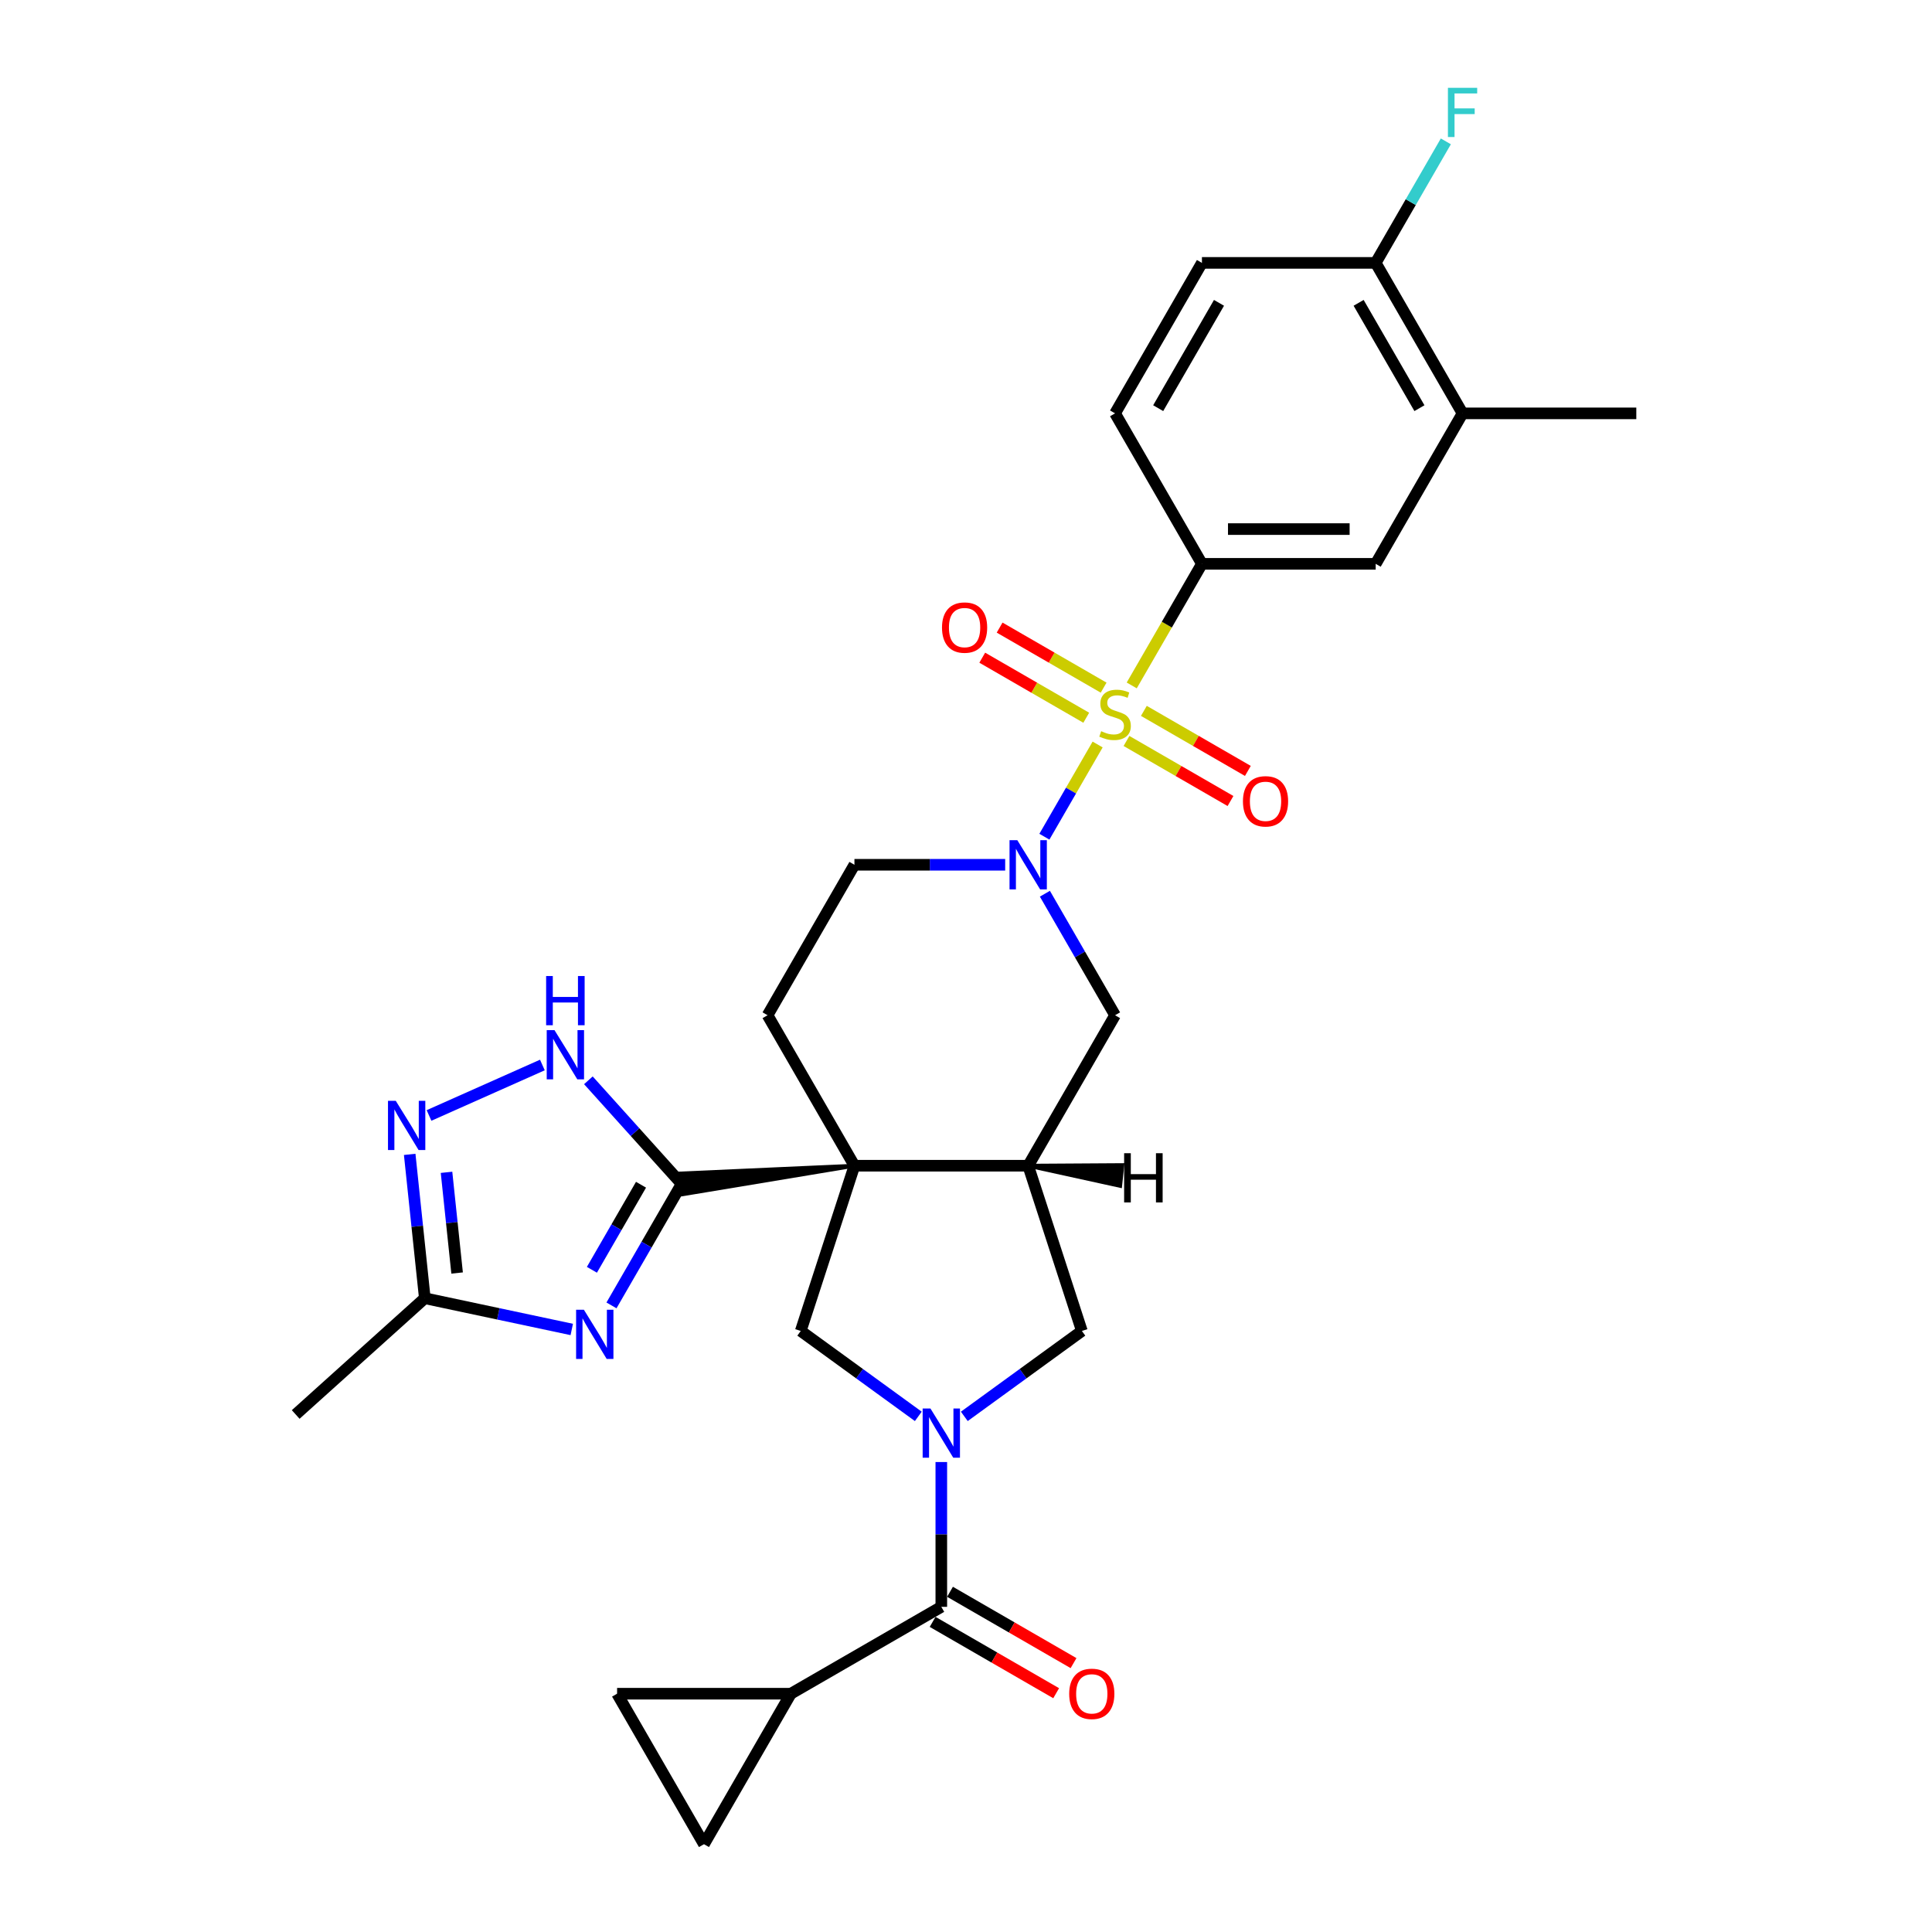 <?xml version='1.0' encoding='iso-8859-1'?>
<svg version='1.1' baseProfile='full'
              xmlns='http://www.w3.org/2000/svg'
                      xmlns:rdkit='http://www.rdkit.org/xml'
                      xmlns:xlink='http://www.w3.org/1999/xlink'
                  xml:space='preserve'
width='1000px' height='1000px' viewBox='0 0 1000 1000'>
<!-- END OF HEADER -->
<rect style='opacity:1.0;fill:#FFFFFF;stroke:none' width='1000' height='1000' x='0' y='0'> </rect>
<path class='bond-3' d='M 568.129,385.353 L 554.353,409.214' style='fill:none;fill-rule:evenodd;stroke:#CCCC00;stroke-width:6px;stroke-linecap:butt;stroke-linejoin:miter;stroke-opacity:1' />
<path class='bond-3' d='M 554.353,409.214 L 540.577,433.075' style='fill:none;fill-rule:evenodd;stroke:#0000FF;stroke-width:6px;stroke-linecap:butt;stroke-linejoin:miter;stroke-opacity:1' />
<path class='bond-10' d='M 585.783,354.776 L 603.951,323.308' style='fill:none;fill-rule:evenodd;stroke:#CCCC00;stroke-width:6px;stroke-linecap:butt;stroke-linejoin:miter;stroke-opacity:1' />
<path class='bond-10' d='M 603.951,323.308 L 622.119,291.839' style='fill:none;fill-rule:evenodd;stroke:#000000;stroke-width:6px;stroke-linecap:butt;stroke-linejoin:miter;stroke-opacity:1' />
<path class='bond-18' d='M 571.236,355.922 L 544.321,340.382' style='fill:none;fill-rule:evenodd;stroke:#CCCC00;stroke-width:6px;stroke-linecap:butt;stroke-linejoin:miter;stroke-opacity:1' />
<path class='bond-18' d='M 544.321,340.382 L 517.405,324.843' style='fill:none;fill-rule:evenodd;stroke:#FF0000;stroke-width:6px;stroke-linecap:butt;stroke-linejoin:miter;stroke-opacity:1' />
<path class='bond-18' d='M 562.243,371.498 L 535.327,355.959' style='fill:none;fill-rule:evenodd;stroke:#CCCC00;stroke-width:6px;stroke-linecap:butt;stroke-linejoin:miter;stroke-opacity:1' />
<path class='bond-18' d='M 535.327,355.959 L 508.412,340.419' style='fill:none;fill-rule:evenodd;stroke:#FF0000;stroke-width:6px;stroke-linecap:butt;stroke-linejoin:miter;stroke-opacity:1' />
<path class='bond-19' d='M 583.071,383.524 L 609.986,399.063' style='fill:none;fill-rule:evenodd;stroke:#CCCC00;stroke-width:6px;stroke-linecap:butt;stroke-linejoin:miter;stroke-opacity:1' />
<path class='bond-19' d='M 609.986,399.063 L 636.901,414.603' style='fill:none;fill-rule:evenodd;stroke:#FF0000;stroke-width:6px;stroke-linecap:butt;stroke-linejoin:miter;stroke-opacity:1' />
<path class='bond-19' d='M 592.064,367.947 L 618.979,383.486' style='fill:none;fill-rule:evenodd;stroke:#CCCC00;stroke-width:6px;stroke-linecap:butt;stroke-linejoin:miter;stroke-opacity:1' />
<path class='bond-19' d='M 618.979,383.486 L 645.895,399.026' style='fill:none;fill-rule:evenodd;stroke:#FF0000;stroke-width:6px;stroke-linecap:butt;stroke-linejoin:miter;stroke-opacity:1' />
<path class='bond-0' d='M 442.255,603.373 L 397.289,525.489' style='fill:none;fill-rule:evenodd;stroke:#000000;stroke-width:6px;stroke-linecap:butt;stroke-linejoin:miter;stroke-opacity:1' />
<path class='bond-1' d='M 442.255,603.373 L 352.252,607.407 L 353.38,618.14 Z' style='fill:#000000;fill-rule:evenodd;fill-opacity:1;stroke:#000000;stroke-width:2px;stroke-linecap:butt;stroke-linejoin:miter;stroke-opacity:1;' />
<path class='bond-6' d='M 442.255,603.373 L 414.465,688.903' style='fill:none;fill-rule:evenodd;stroke:#000000;stroke-width:6px;stroke-linecap:butt;stroke-linejoin:miter;stroke-opacity:1' />
<path class='bond-30' d='M 442.255,603.373 L 532.187,603.373' style='fill:none;fill-rule:evenodd;stroke:#000000;stroke-width:6px;stroke-linecap:butt;stroke-linejoin:miter;stroke-opacity:1' />
<path class='bond-4' d='M 352.816,612.773 L 334.658,644.224' style='fill:none;fill-rule:evenodd;stroke:#000000;stroke-width:6px;stroke-linecap:butt;stroke-linejoin:miter;stroke-opacity:1' />
<path class='bond-4' d='M 334.658,644.224 L 316.5,675.674' style='fill:none;fill-rule:evenodd;stroke:#0000FF;stroke-width:6px;stroke-linecap:butt;stroke-linejoin:miter;stroke-opacity:1' />
<path class='bond-4' d='M 331.792,613.215 L 319.081,635.23' style='fill:none;fill-rule:evenodd;stroke:#000000;stroke-width:6px;stroke-linecap:butt;stroke-linejoin:miter;stroke-opacity:1' />
<path class='bond-4' d='M 319.081,635.23 L 306.371,657.246' style='fill:none;fill-rule:evenodd;stroke:#0000FF;stroke-width:6px;stroke-linecap:butt;stroke-linejoin:miter;stroke-opacity:1' />
<path class='bond-8' d='M 352.816,612.773 L 328.681,585.969' style='fill:none;fill-rule:evenodd;stroke:#000000;stroke-width:6px;stroke-linecap:butt;stroke-linejoin:miter;stroke-opacity:1' />
<path class='bond-8' d='M 328.681,585.969 L 304.547,559.165' style='fill:none;fill-rule:evenodd;stroke:#0000FF;stroke-width:6px;stroke-linecap:butt;stroke-linejoin:miter;stroke-opacity:1' />
<path class='bond-2' d='M 499.128,733.113 L 529.553,711.008' style='fill:none;fill-rule:evenodd;stroke:#0000FF;stroke-width:6px;stroke-linecap:butt;stroke-linejoin:miter;stroke-opacity:1' />
<path class='bond-2' d='M 529.553,711.008 L 559.978,688.903' style='fill:none;fill-rule:evenodd;stroke:#000000;stroke-width:6px;stroke-linecap:butt;stroke-linejoin:miter;stroke-opacity:1' />
<path class='bond-7' d='M 487.221,756.747 L 487.221,794.221' style='fill:none;fill-rule:evenodd;stroke:#0000FF;stroke-width:6px;stroke-linecap:butt;stroke-linejoin:miter;stroke-opacity:1' />
<path class='bond-7' d='M 487.221,794.221 L 487.221,831.696' style='fill:none;fill-rule:evenodd;stroke:#000000;stroke-width:6px;stroke-linecap:butt;stroke-linejoin:miter;stroke-opacity:1' />
<path class='bond-32' d='M 475.314,733.113 L 444.89,711.008' style='fill:none;fill-rule:evenodd;stroke:#0000FF;stroke-width:6px;stroke-linecap:butt;stroke-linejoin:miter;stroke-opacity:1' />
<path class='bond-32' d='M 444.89,711.008 L 414.465,688.903' style='fill:none;fill-rule:evenodd;stroke:#000000;stroke-width:6px;stroke-linecap:butt;stroke-linejoin:miter;stroke-opacity:1' />
<path class='bond-14' d='M 540.838,462.589 L 558.995,494.039' style='fill:none;fill-rule:evenodd;stroke:#0000FF;stroke-width:6px;stroke-linecap:butt;stroke-linejoin:miter;stroke-opacity:1' />
<path class='bond-14' d='M 558.995,494.039 L 577.153,525.489' style='fill:none;fill-rule:evenodd;stroke:#000000;stroke-width:6px;stroke-linecap:butt;stroke-linejoin:miter;stroke-opacity:1' />
<path class='bond-21' d='M 520.28,447.606 L 481.268,447.606' style='fill:none;fill-rule:evenodd;stroke:#0000FF;stroke-width:6px;stroke-linecap:butt;stroke-linejoin:miter;stroke-opacity:1' />
<path class='bond-21' d='M 481.268,447.606 L 442.255,447.606' style='fill:none;fill-rule:evenodd;stroke:#000000;stroke-width:6px;stroke-linecap:butt;stroke-linejoin:miter;stroke-opacity:1' />
<path class='bond-11' d='M 295.943,688.126 L 257.913,680.042' style='fill:none;fill-rule:evenodd;stroke:#0000FF;stroke-width:6px;stroke-linecap:butt;stroke-linejoin:miter;stroke-opacity:1' />
<path class='bond-11' d='M 257.913,680.042 L 219.883,671.959' style='fill:none;fill-rule:evenodd;stroke:#000000;stroke-width:6px;stroke-linecap:butt;stroke-linejoin:miter;stroke-opacity:1' />
<path class='bond-5' d='M 532.187,603.373 L 577.153,525.489' style='fill:none;fill-rule:evenodd;stroke:#000000;stroke-width:6px;stroke-linecap:butt;stroke-linejoin:miter;stroke-opacity:1' />
<path class='bond-12' d='M 532.187,603.373 L 559.978,688.903' style='fill:none;fill-rule:evenodd;stroke:#000000;stroke-width:6px;stroke-linecap:butt;stroke-linejoin:miter;stroke-opacity:1' />
<path class='bond-35' d='M 532.187,603.373 L 579.786,613.801 L 580.914,603.069 Z' style='fill:#000000;fill-rule:evenodd;fill-opacity:1;stroke:#000000;stroke-width:2px;stroke-linecap:butt;stroke-linejoin:miter;stroke-opacity:1;' />
<path class='bond-13' d='M 487.221,831.696 L 409.338,876.662' style='fill:none;fill-rule:evenodd;stroke:#000000;stroke-width:6px;stroke-linecap:butt;stroke-linejoin:miter;stroke-opacity:1' />
<path class='bond-23' d='M 482.725,839.484 L 514.697,857.943' style='fill:none;fill-rule:evenodd;stroke:#000000;stroke-width:6px;stroke-linecap:butt;stroke-linejoin:miter;stroke-opacity:1' />
<path class='bond-23' d='M 514.697,857.943 L 546.669,876.402' style='fill:none;fill-rule:evenodd;stroke:#FF0000;stroke-width:6px;stroke-linecap:butt;stroke-linejoin:miter;stroke-opacity:1' />
<path class='bond-23' d='M 491.718,823.908 L 523.69,842.367' style='fill:none;fill-rule:evenodd;stroke:#000000;stroke-width:6px;stroke-linecap:butt;stroke-linejoin:miter;stroke-opacity:1' />
<path class='bond-23' d='M 523.69,842.367 L 555.662,860.826' style='fill:none;fill-rule:evenodd;stroke:#FF0000;stroke-width:6px;stroke-linecap:butt;stroke-linejoin:miter;stroke-opacity:1' />
<path class='bond-9' d='M 280.733,551.242 L 222.064,577.363' style='fill:none;fill-rule:evenodd;stroke:#0000FF;stroke-width:6px;stroke-linecap:butt;stroke-linejoin:miter;stroke-opacity:1' />
<path class='bond-33' d='M 212.057,597.502 L 215.97,634.73' style='fill:none;fill-rule:evenodd;stroke:#0000FF;stroke-width:6px;stroke-linecap:butt;stroke-linejoin:miter;stroke-opacity:1' />
<path class='bond-33' d='M 215.97,634.73 L 219.883,671.959' style='fill:none;fill-rule:evenodd;stroke:#000000;stroke-width:6px;stroke-linecap:butt;stroke-linejoin:miter;stroke-opacity:1' />
<path class='bond-33' d='M 231.119,606.791 L 233.858,632.85' style='fill:none;fill-rule:evenodd;stroke:#0000FF;stroke-width:6px;stroke-linecap:butt;stroke-linejoin:miter;stroke-opacity:1' />
<path class='bond-33' d='M 233.858,632.85 L 236.597,658.91' style='fill:none;fill-rule:evenodd;stroke:#000000;stroke-width:6px;stroke-linecap:butt;stroke-linejoin:miter;stroke-opacity:1' />
<path class='bond-20' d='M 622.119,291.839 L 712.051,291.839' style='fill:none;fill-rule:evenodd;stroke:#000000;stroke-width:6px;stroke-linecap:butt;stroke-linejoin:miter;stroke-opacity:1' />
<path class='bond-20' d='M 635.609,273.853 L 698.562,273.853' style='fill:none;fill-rule:evenodd;stroke:#000000;stroke-width:6px;stroke-linecap:butt;stroke-linejoin:miter;stroke-opacity:1' />
<path class='bond-25' d='M 622.119,291.839 L 577.153,213.956' style='fill:none;fill-rule:evenodd;stroke:#000000;stroke-width:6px;stroke-linecap:butt;stroke-linejoin:miter;stroke-opacity:1' />
<path class='bond-28' d='M 219.883,671.959 L 153.051,732.135' style='fill:none;fill-rule:evenodd;stroke:#000000;stroke-width:6px;stroke-linecap:butt;stroke-linejoin:miter;stroke-opacity:1' />
<path class='bond-16' d='M 409.338,876.662 L 364.372,954.545' style='fill:none;fill-rule:evenodd;stroke:#000000;stroke-width:6px;stroke-linecap:butt;stroke-linejoin:miter;stroke-opacity:1' />
<path class='bond-17' d='M 409.338,876.662 L 319.406,876.662' style='fill:none;fill-rule:evenodd;stroke:#000000;stroke-width:6px;stroke-linecap:butt;stroke-linejoin:miter;stroke-opacity:1' />
<path class='bond-15' d='M 397.289,525.489 L 442.255,447.606' style='fill:none;fill-rule:evenodd;stroke:#000000;stroke-width:6px;stroke-linecap:butt;stroke-linejoin:miter;stroke-opacity:1' />
<path class='bond-34' d='M 364.372,954.545 L 319.406,876.662' style='fill:none;fill-rule:evenodd;stroke:#000000;stroke-width:6px;stroke-linecap:butt;stroke-linejoin:miter;stroke-opacity:1' />
<path class='bond-22' d='M 712.051,291.839 L 757.017,213.956' style='fill:none;fill-rule:evenodd;stroke:#000000;stroke-width:6px;stroke-linecap:butt;stroke-linejoin:miter;stroke-opacity:1' />
<path class='bond-29' d='M 757.017,213.956 L 846.949,213.956' style='fill:none;fill-rule:evenodd;stroke:#000000;stroke-width:6px;stroke-linecap:butt;stroke-linejoin:miter;stroke-opacity:1' />
<path class='bond-31' d='M 757.017,213.956 L 712.051,136.072' style='fill:none;fill-rule:evenodd;stroke:#000000;stroke-width:6px;stroke-linecap:butt;stroke-linejoin:miter;stroke-opacity:1' />
<path class='bond-31' d='M 734.696,211.266 L 703.22,156.748' style='fill:none;fill-rule:evenodd;stroke:#000000;stroke-width:6px;stroke-linecap:butt;stroke-linejoin:miter;stroke-opacity:1' />
<path class='bond-24' d='M 712.051,136.072 L 622.119,136.072' style='fill:none;fill-rule:evenodd;stroke:#000000;stroke-width:6px;stroke-linecap:butt;stroke-linejoin:miter;stroke-opacity:1' />
<path class='bond-27' d='M 712.051,136.072 L 730.209,104.622' style='fill:none;fill-rule:evenodd;stroke:#000000;stroke-width:6px;stroke-linecap:butt;stroke-linejoin:miter;stroke-opacity:1' />
<path class='bond-27' d='M 730.209,104.622 L 748.367,73.172' style='fill:none;fill-rule:evenodd;stroke:#33CCCC;stroke-width:6px;stroke-linecap:butt;stroke-linejoin:miter;stroke-opacity:1' />
<path class='bond-26' d='M 577.153,213.956 L 622.119,136.072' style='fill:none;fill-rule:evenodd;stroke:#000000;stroke-width:6px;stroke-linecap:butt;stroke-linejoin:miter;stroke-opacity:1' />
<path class='bond-26' d='M 599.475,211.266 L 630.951,156.748' style='fill:none;fill-rule:evenodd;stroke:#000000;stroke-width:6px;stroke-linecap:butt;stroke-linejoin:miter;stroke-opacity:1' />
<path  class='atom-0' d='M 569.959 378.464
Q 570.247 378.572, 571.434 379.076
Q 572.621 379.579, 573.916 379.903
Q 575.247 380.191, 576.542 380.191
Q 578.952 380.191, 580.355 379.04
Q 581.758 377.852, 581.758 375.802
Q 581.758 374.399, 581.038 373.536
Q 580.355 372.672, 579.276 372.205
Q 578.197 371.737, 576.398 371.197
Q 574.132 370.514, 572.765 369.866
Q 571.434 369.219, 570.462 367.852
Q 569.527 366.485, 569.527 364.183
Q 569.527 360.981, 571.685 359.003
Q 573.88 357.024, 578.197 357.024
Q 581.146 357.024, 584.492 358.427
L 583.664 361.197
Q 580.607 359.938, 578.304 359.938
Q 575.822 359.938, 574.455 360.981
Q 573.088 361.988, 573.124 363.751
Q 573.124 365.118, 573.808 365.945
Q 574.527 366.773, 575.535 367.24
Q 576.578 367.708, 578.304 368.248
Q 580.607 368.967, 581.974 369.687
Q 583.341 370.406, 584.312 371.881
Q 585.319 373.32, 585.319 375.802
Q 585.319 379.327, 582.945 381.234
Q 580.607 383.104, 576.686 383.104
Q 574.419 383.104, 572.693 382.601
Q 571.002 382.133, 568.987 381.306
L 569.959 378.464
' fill='#CCCC00'/>
<path  class='atom-3' d='M 481.592 729.03
L 489.937 742.519
Q 490.765 743.85, 492.096 746.261
Q 493.427 748.671, 493.499 748.815
L 493.499 729.03
L 496.88 729.03
L 496.88 754.498
L 493.391 754.498
L 484.433 739.75
Q 483.39 738.023, 482.275 736.044
Q 481.196 734.066, 480.872 733.454
L 480.872 754.498
L 477.563 754.498
L 477.563 729.03
L 481.592 729.03
' fill='#0000FF'/>
<path  class='atom-4' d='M 526.558 434.872
L 534.903 448.361
Q 535.731 449.692, 537.062 452.103
Q 538.393 454.513, 538.465 454.657
L 538.465 434.872
L 541.846 434.872
L 541.846 460.34
L 538.357 460.34
L 529.399 445.592
Q 528.356 443.865, 527.241 441.886
Q 526.162 439.908, 525.838 439.296
L 525.838 460.34
L 522.529 460.34
L 522.529 434.872
L 526.558 434.872
' fill='#0000FF'/>
<path  class='atom-5' d='M 302.22 677.922
L 310.566 691.412
Q 311.393 692.743, 312.724 695.153
Q 314.055 697.563, 314.127 697.707
L 314.127 677.922
L 317.509 677.922
L 317.509 703.391
L 314.019 703.391
L 305.062 688.642
Q 304.019 686.916, 302.904 684.937
Q 301.824 682.959, 301.501 682.347
L 301.501 703.391
L 298.191 703.391
L 298.191 677.922
L 302.22 677.922
' fill='#0000FF'/>
<path  class='atom-9' d='M 287.01 533.206
L 295.356 546.696
Q 296.183 548.027, 297.514 550.437
Q 298.845 552.848, 298.917 552.991
L 298.917 533.206
L 302.298 533.206
L 302.298 558.675
L 298.809 558.675
L 289.852 543.926
Q 288.809 542.2, 287.693 540.221
Q 286.614 538.243, 286.29 537.631
L 286.29 558.675
L 282.981 558.675
L 282.981 533.206
L 287.01 533.206
' fill='#0000FF'/>
<path  class='atom-9' d='M 282.675 505.191
L 286.129 505.191
L 286.129 516.019
L 299.151 516.019
L 299.151 505.191
L 302.604 505.191
L 302.604 530.66
L 299.151 530.66
L 299.151 518.896
L 286.129 518.896
L 286.129 530.66
L 282.675 530.66
L 282.675 505.191
' fill='#0000FF'/>
<path  class='atom-10' d='M 204.853 569.785
L 213.199 583.275
Q 214.026 584.606, 215.357 587.016
Q 216.688 589.426, 216.76 589.57
L 216.76 569.785
L 220.141 569.785
L 220.141 595.254
L 216.652 595.254
L 207.695 580.505
Q 206.652 578.778, 205.536 576.8
Q 204.457 574.821, 204.133 574.21
L 204.133 595.254
L 200.824 595.254
L 200.824 569.785
L 204.853 569.785
' fill='#0000FF'/>
<path  class='atom-19' d='M 487.579 324.829
Q 487.579 318.713, 490.6 315.296
Q 493.622 311.878, 499.27 311.878
Q 504.918 311.878, 507.939 315.296
Q 510.961 318.713, 510.961 324.829
Q 510.961 331.016, 507.903 334.541
Q 504.846 338.031, 499.27 338.031
Q 493.658 338.031, 490.6 334.541
Q 487.579 331.052, 487.579 324.829
M 499.27 335.153
Q 503.155 335.153, 505.241 332.563
Q 507.364 329.937, 507.364 324.829
Q 507.364 319.828, 505.241 317.31
Q 503.155 314.756, 499.27 314.756
Q 495.385 314.756, 493.262 317.274
Q 491.176 319.792, 491.176 324.829
Q 491.176 329.973, 493.262 332.563
Q 495.385 335.153, 499.27 335.153
' fill='#FF0000'/>
<path  class='atom-20' d='M 643.346 414.761
Q 643.346 408.645, 646.367 405.228
Q 649.389 401.81, 655.037 401.81
Q 660.684 401.81, 663.706 405.228
Q 666.728 408.645, 666.728 414.761
Q 666.728 420.948, 663.67 424.473
Q 660.613 427.963, 655.037 427.963
Q 649.425 427.963, 646.367 424.473
Q 643.346 420.984, 643.346 414.761
M 655.037 425.085
Q 658.922 425.085, 661.008 422.495
Q 663.131 419.869, 663.131 414.761
Q 663.131 409.76, 661.008 407.242
Q 658.922 404.688, 655.037 404.688
Q 651.152 404.688, 649.029 407.206
Q 646.943 409.724, 646.943 414.761
Q 646.943 419.905, 649.029 422.495
Q 651.152 425.085, 655.037 425.085
' fill='#FF0000'/>
<path  class='atom-24' d='M 553.414 876.734
Q 553.414 870.619, 556.435 867.201
Q 559.457 863.784, 565.105 863.784
Q 570.752 863.784, 573.774 867.201
Q 576.796 870.619, 576.796 876.734
Q 576.796 882.921, 573.738 886.447
Q 570.681 889.936, 565.105 889.936
Q 559.493 889.936, 556.435 886.447
Q 553.414 882.957, 553.414 876.734
M 565.105 887.058
Q 568.99 887.058, 571.076 884.468
Q 573.199 881.842, 573.199 876.734
Q 573.199 871.734, 571.076 869.216
Q 568.99 866.662, 565.105 866.662
Q 561.22 866.662, 559.097 869.18
Q 557.011 871.698, 557.011 876.734
Q 557.011 881.878, 559.097 884.468
Q 561.22 887.058, 565.105 887.058
' fill='#FF0000'/>
<path  class='atom-28' d='M 749.445 45.455
L 764.59 45.455
L 764.59 48.368
L 752.863 48.368
L 752.863 56.102
L 763.295 56.102
L 763.295 59.052
L 752.863 59.052
L 752.863 70.923
L 749.445 70.923
L 749.445 45.455
' fill='#33CCCC'/>
<path  class='atom-31' d='M 581.849 596.905
L 585.302 596.905
L 585.302 607.733
L 598.325 607.733
L 598.325 596.905
L 601.778 596.905
L 601.778 622.374
L 598.325 622.374
L 598.325 610.611
L 585.302 610.611
L 585.302 622.374
L 581.849 622.374
L 581.849 596.905
' fill='#000000'/>
</svg>
